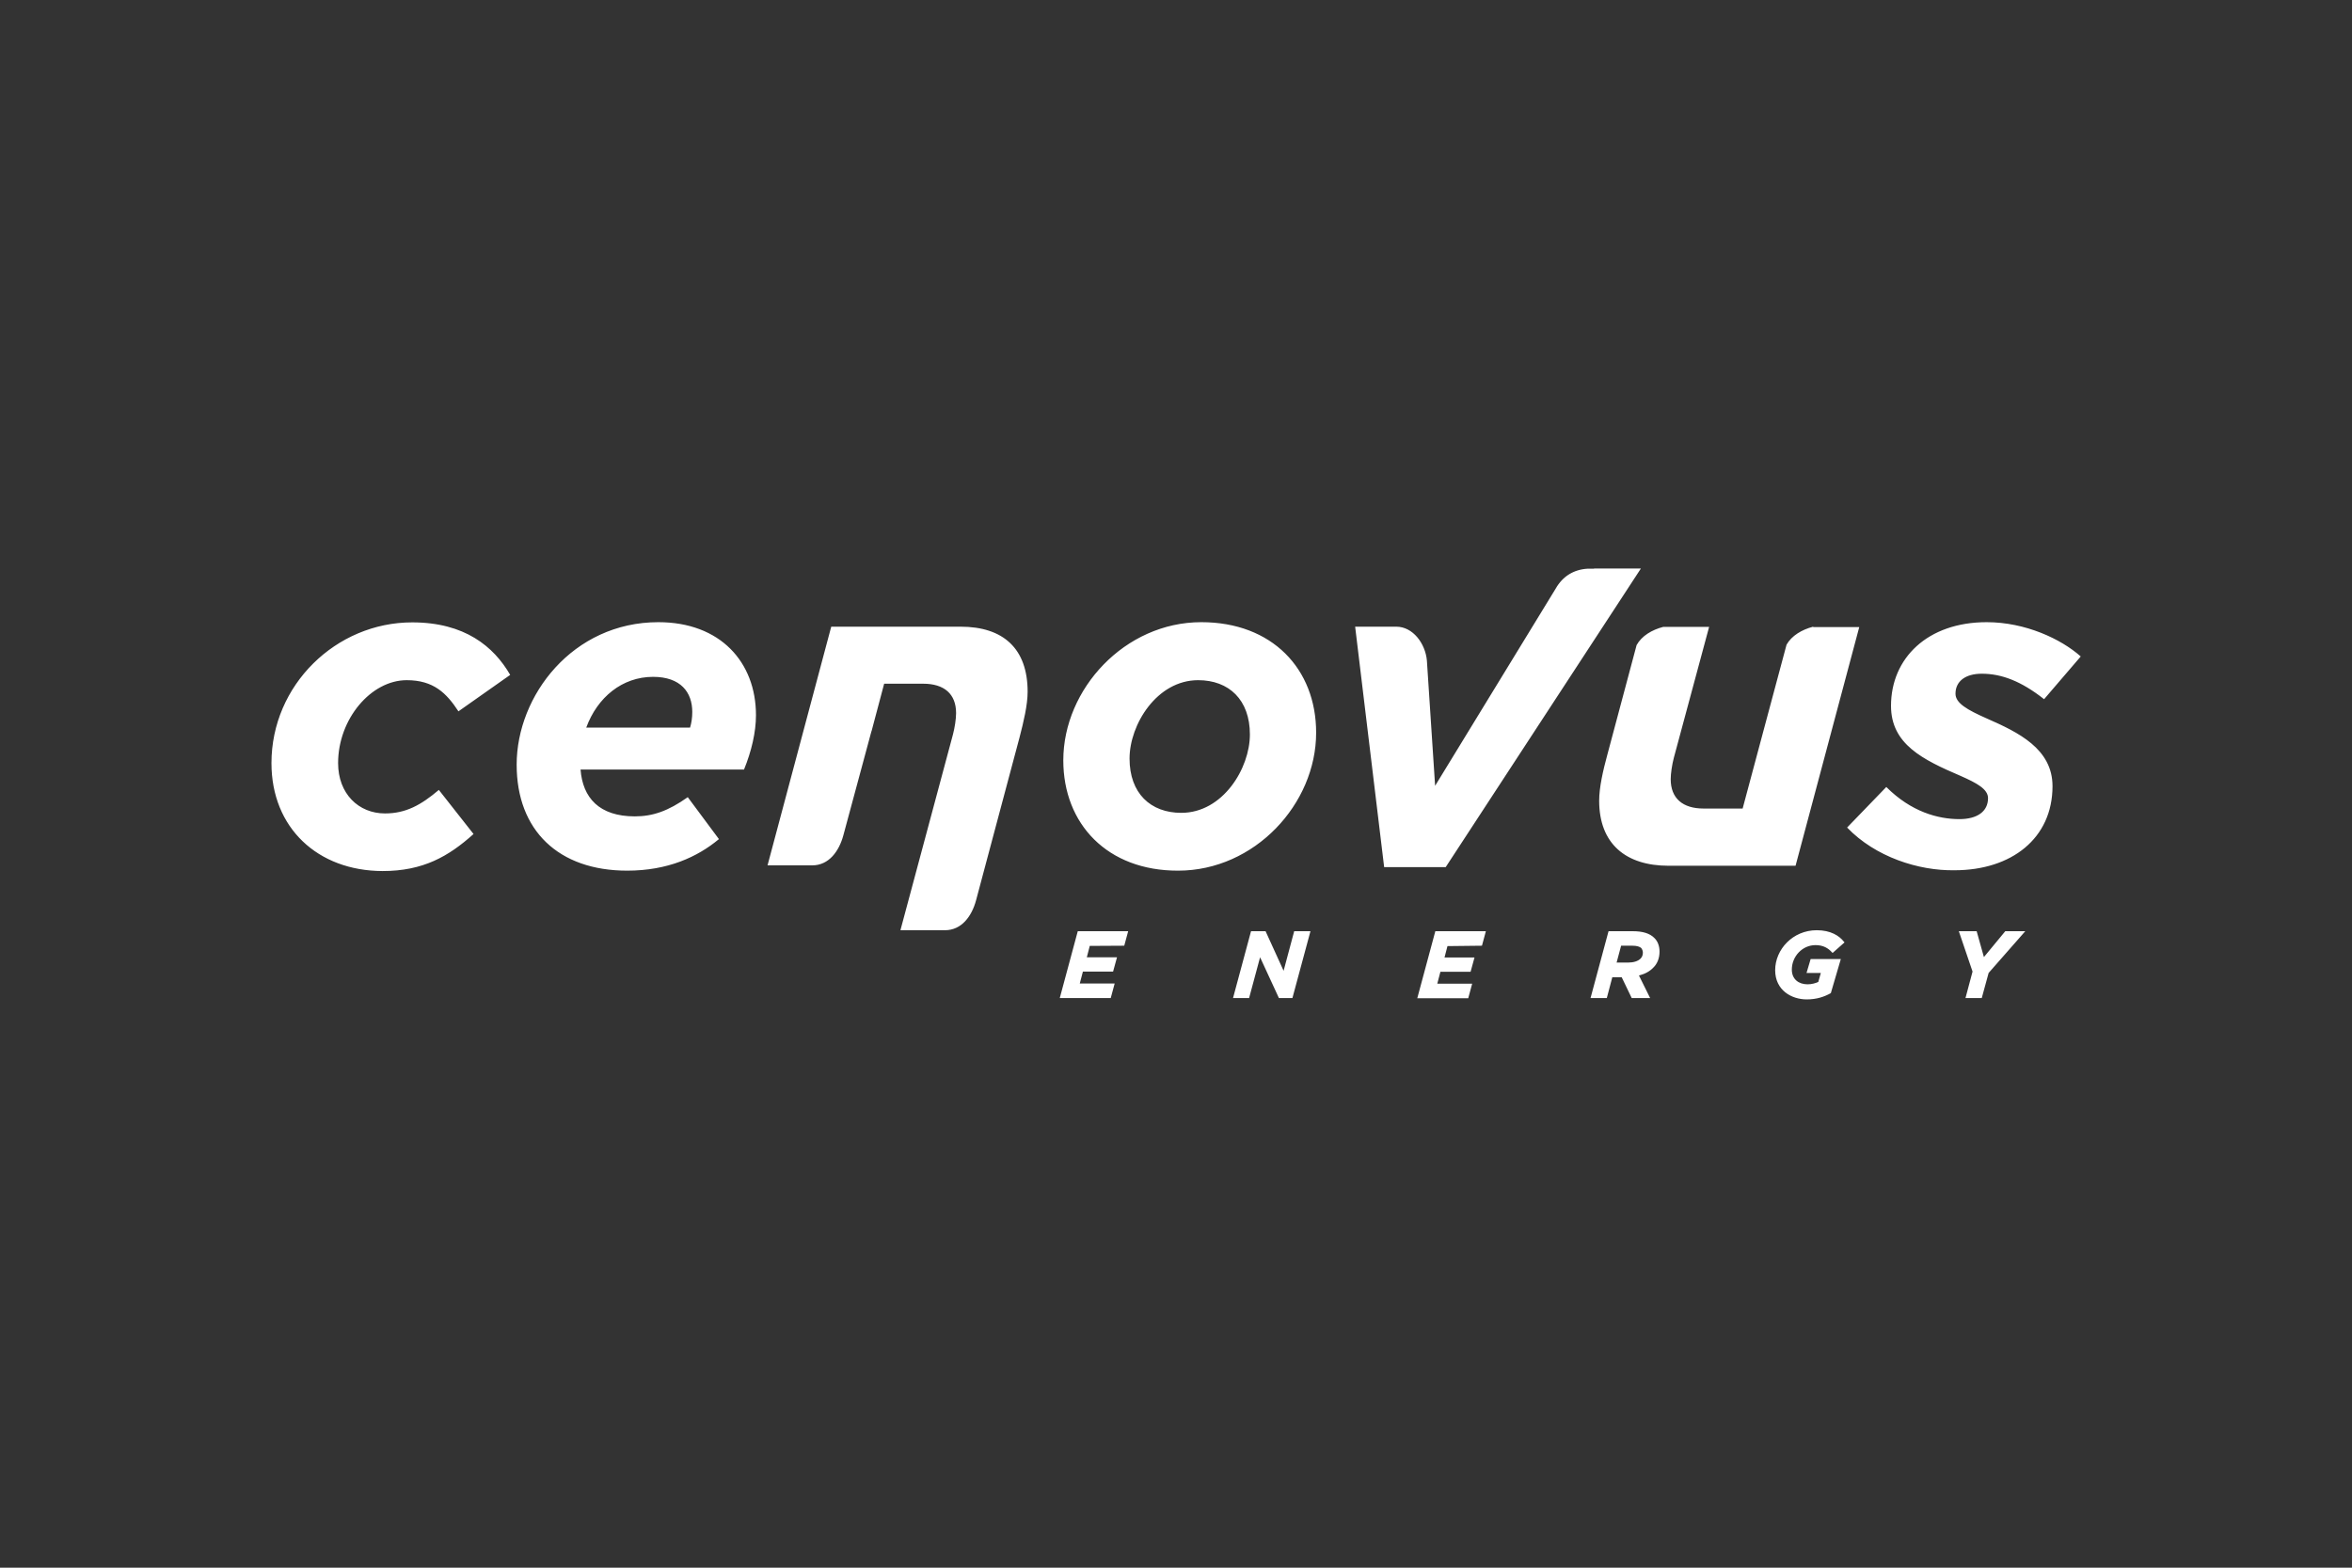 <?xml version="1.0" encoding="utf-8"?>
<!-- Generator: Adobe Illustrator 26.2.1, SVG Export Plug-In . SVG Version: 6.00 Build 0)  -->
<svg version="1.1" id="Layer_1" xmlns="http://www.w3.org/2000/svg" xmlns:xlink="http://www.w3.org/1999/xlink" x="0px" y="0px"
	 viewBox="0 0 1200 800" style="enable-background:new 0 0 1200 800;" xml:space="preserve">
<rect x="0" y="0" width="1200" height="800" fill="#333333" stroke="none"/>
<style type="text/css">
	.st0{fill:#FFFFFF;}
</style>
<path class="st0" d="M573.6,482.6l2-7.4h-25.7l-0.1,0.3l-9.1,33.8h26l2-7.4h-17.8l1.6-6.1h15.4l2-7.3h-15.4l1.5-5.8L573.6,482.6
	L573.6,482.6z M660.3,475.2l-5.4,20.2l-9.2-20.2h-7.4l-0.1,0.3l-9.1,33.8h8.2l5.6-20.8l9.6,20.8h6.9l9.2-34.1H660.3L660.3,475.2z
	 M756.1,482.6l2-7.4h-25.8l-0.1,0.4l-9.1,33.8h26l2-7.4h-17.8l1.6-6.1h15.4l2-7.3H737l1.5-5.8L756.1,482.6L756.1,482.6z
	 M838.2,486.2c0,1.3-0.5,2.3-1.2,3c-1.3,1.3-3.6,2-6.3,2h-5.9l2.3-8.6l5.8,0c2.3,0,3.7,0.5,4.5,1.2
	C837.9,484.6,838.2,485.2,838.2,486.2 M846.7,485.6c0-2.8-0.9-5.3-2.7-7c-2.3-2.3-5.9-3.4-10.9-3.4h-12.4l-0.1,0.3l-9.1,33.8h8.3
	l2.8-10.6h4.8l5.1,10.6h9.4l-5.7-11.5c3.1-0.8,5.5-2.1,7.3-4C845.6,491.8,846.7,488.9,846.7,485.6 M921.7,496.5h7.3l-1.3,4.6
	c-1.4,0.6-3.2,1.2-5.5,1.2c-4.5,0-8-2.6-8-7.5c0-6.7,5.3-12.5,12.1-12.5c4,0,6.5,1.6,8.4,3.7l0.3,0.3l6.1-5.4l-0.3-0.3
	c-2.4-3.1-6.8-5.9-13.9-5.9c-12.2,0-21.2,9.8-21.2,20.4c0,10.2,8.3,14.9,16.1,14.9c5,0,8.9-1.3,12.3-3.2l5.1-17.4h-15.4L921.7,496.5
	L921.7,496.5z M1006.9,495.7L1006.9,495.7L1006.9,495.7z M1023.1,475.2l-10.9,13.2l-3.7-13.2h-9.1l7,20.6l-3.6,13.5h8.3l3.5-12.8
	l18.7-21.3H1023.1z"/>
<path class="st0" d="M138.5,389.4c0-39.8,32.9-71.8,71.8-71.8c26.8,0,41.6,12.3,50,26.8L233.9,363c-6.1-9.3-12.7-15.9-26.4-15.9
	c-18.2,0-35,19.8-35,42.3c0,15.7,10.5,25.7,23.9,25.7c10.7,0,18.4-4.3,27.5-12l17.7,22.5c-12.7,11.4-25.7,18.9-46.4,18.9
	C162.1,444.4,138.5,422.5,138.5,389.4 M352.1,371.2c0.7-2.3,1.1-5,1.1-7.9c0-10-5.9-17.9-20-17.9c-15.7,0-28.4,10.4-34.1,25.9H352.1
	z M323.9,416.6c9.1,0,17-2.7,27-9.8l15.9,21.4c-10.9,9.1-26.1,16.1-46.8,16.1c-35,0-56.4-20.5-56.4-54.1c0-35.2,28.6-72.7,72.3-72.7
	c31.6,0,49.8,20.4,49.8,47.5c0,8.6-2.3,18.4-6.1,27.7h-83.4C297.3,407.1,305.7,416.6,323.9,416.6 M942.4,422.3l20-20.7
	c12.7,12.7,26.4,16.4,37.3,16.4c9.1,0,14.6-3.9,14.6-10.7c0-4.6-5.7-7.7-14.1-11.4c-19.1-8.2-35.4-16.1-35.4-35.7
	c0-24.3,18.6-42.7,48.8-42.7c19.8,0,38,8.6,48,17.5l-18.7,21.8c-11.8-9.3-21.8-13-31.8-13c-8.4,0-13.4,3.9-13.4,10.2
	c0,4.8,5.9,8.2,16.1,12.7c15.9,7,33.4,15.4,33.4,34.5c0,26.6-20.9,42.9-50,42.9C978.8,444.4,956.8,437.3,942.4,422.3 M637.7,374.8
	c0-17.7-10.7-27.7-26.4-27.7c-21.1,0-35,22.7-35,40c0,17.7,10.7,27.7,26.4,27.7C623.9,414.8,637.7,392.1,637.7,374.8 M542.5,388
	c0-36.4,31.4-70.5,70.4-70.5c36.1,0,58.6,23.8,58.6,56.4c0,36.4-31.4,70.4-70.4,70.4C565,444.4,542.5,420.5,542.5,388 M498,459.4
	l22.2-83.2c2-7.7,4.1-16.4,4.1-23.2c0-22-12.4-33.2-34.2-33.2h-66l-32.5,121.8h22.8c8.5,0,13.7-7.2,15.9-15.4l14.3-53
	c0-0.1,0.1-0.1,0.1-0.2l6.4-24.1h19.9c10.7,0,16.8,5.2,16.8,15c0,3-0.7,7.5-1.6,10.9l-26.8,99.9h22.7
	C490.6,474.7,495.8,467.6,498,459.4 M925.1,319.8c-5.8,1.5-11,4.6-13.6,9.2L900,371.9l-10.9,40.7h-19.9c-10.7,0-16.8-5.2-16.8-15
	c0-2.9,0.7-7.5,1.6-10.9l18-66.8h-23.4c-5.8,1.5-11,4.6-13.6,9.3l-15,56.2c-2.1,7.7-4.1,16.4-4.1,23.2c0,22,13.6,33.2,35.4,33.2
	h64.8l32.5-121.8H925.1z M813.3,290.2h-3.2c-7,0.4-12.7,3.7-16.4,10.2L732.2,401L728,337c-0.8-8.6-7.1-17.2-15.6-17.2h-21
	l14.8,122.7h31.4l99.6-152.4H813.3z"/>
</svg>
